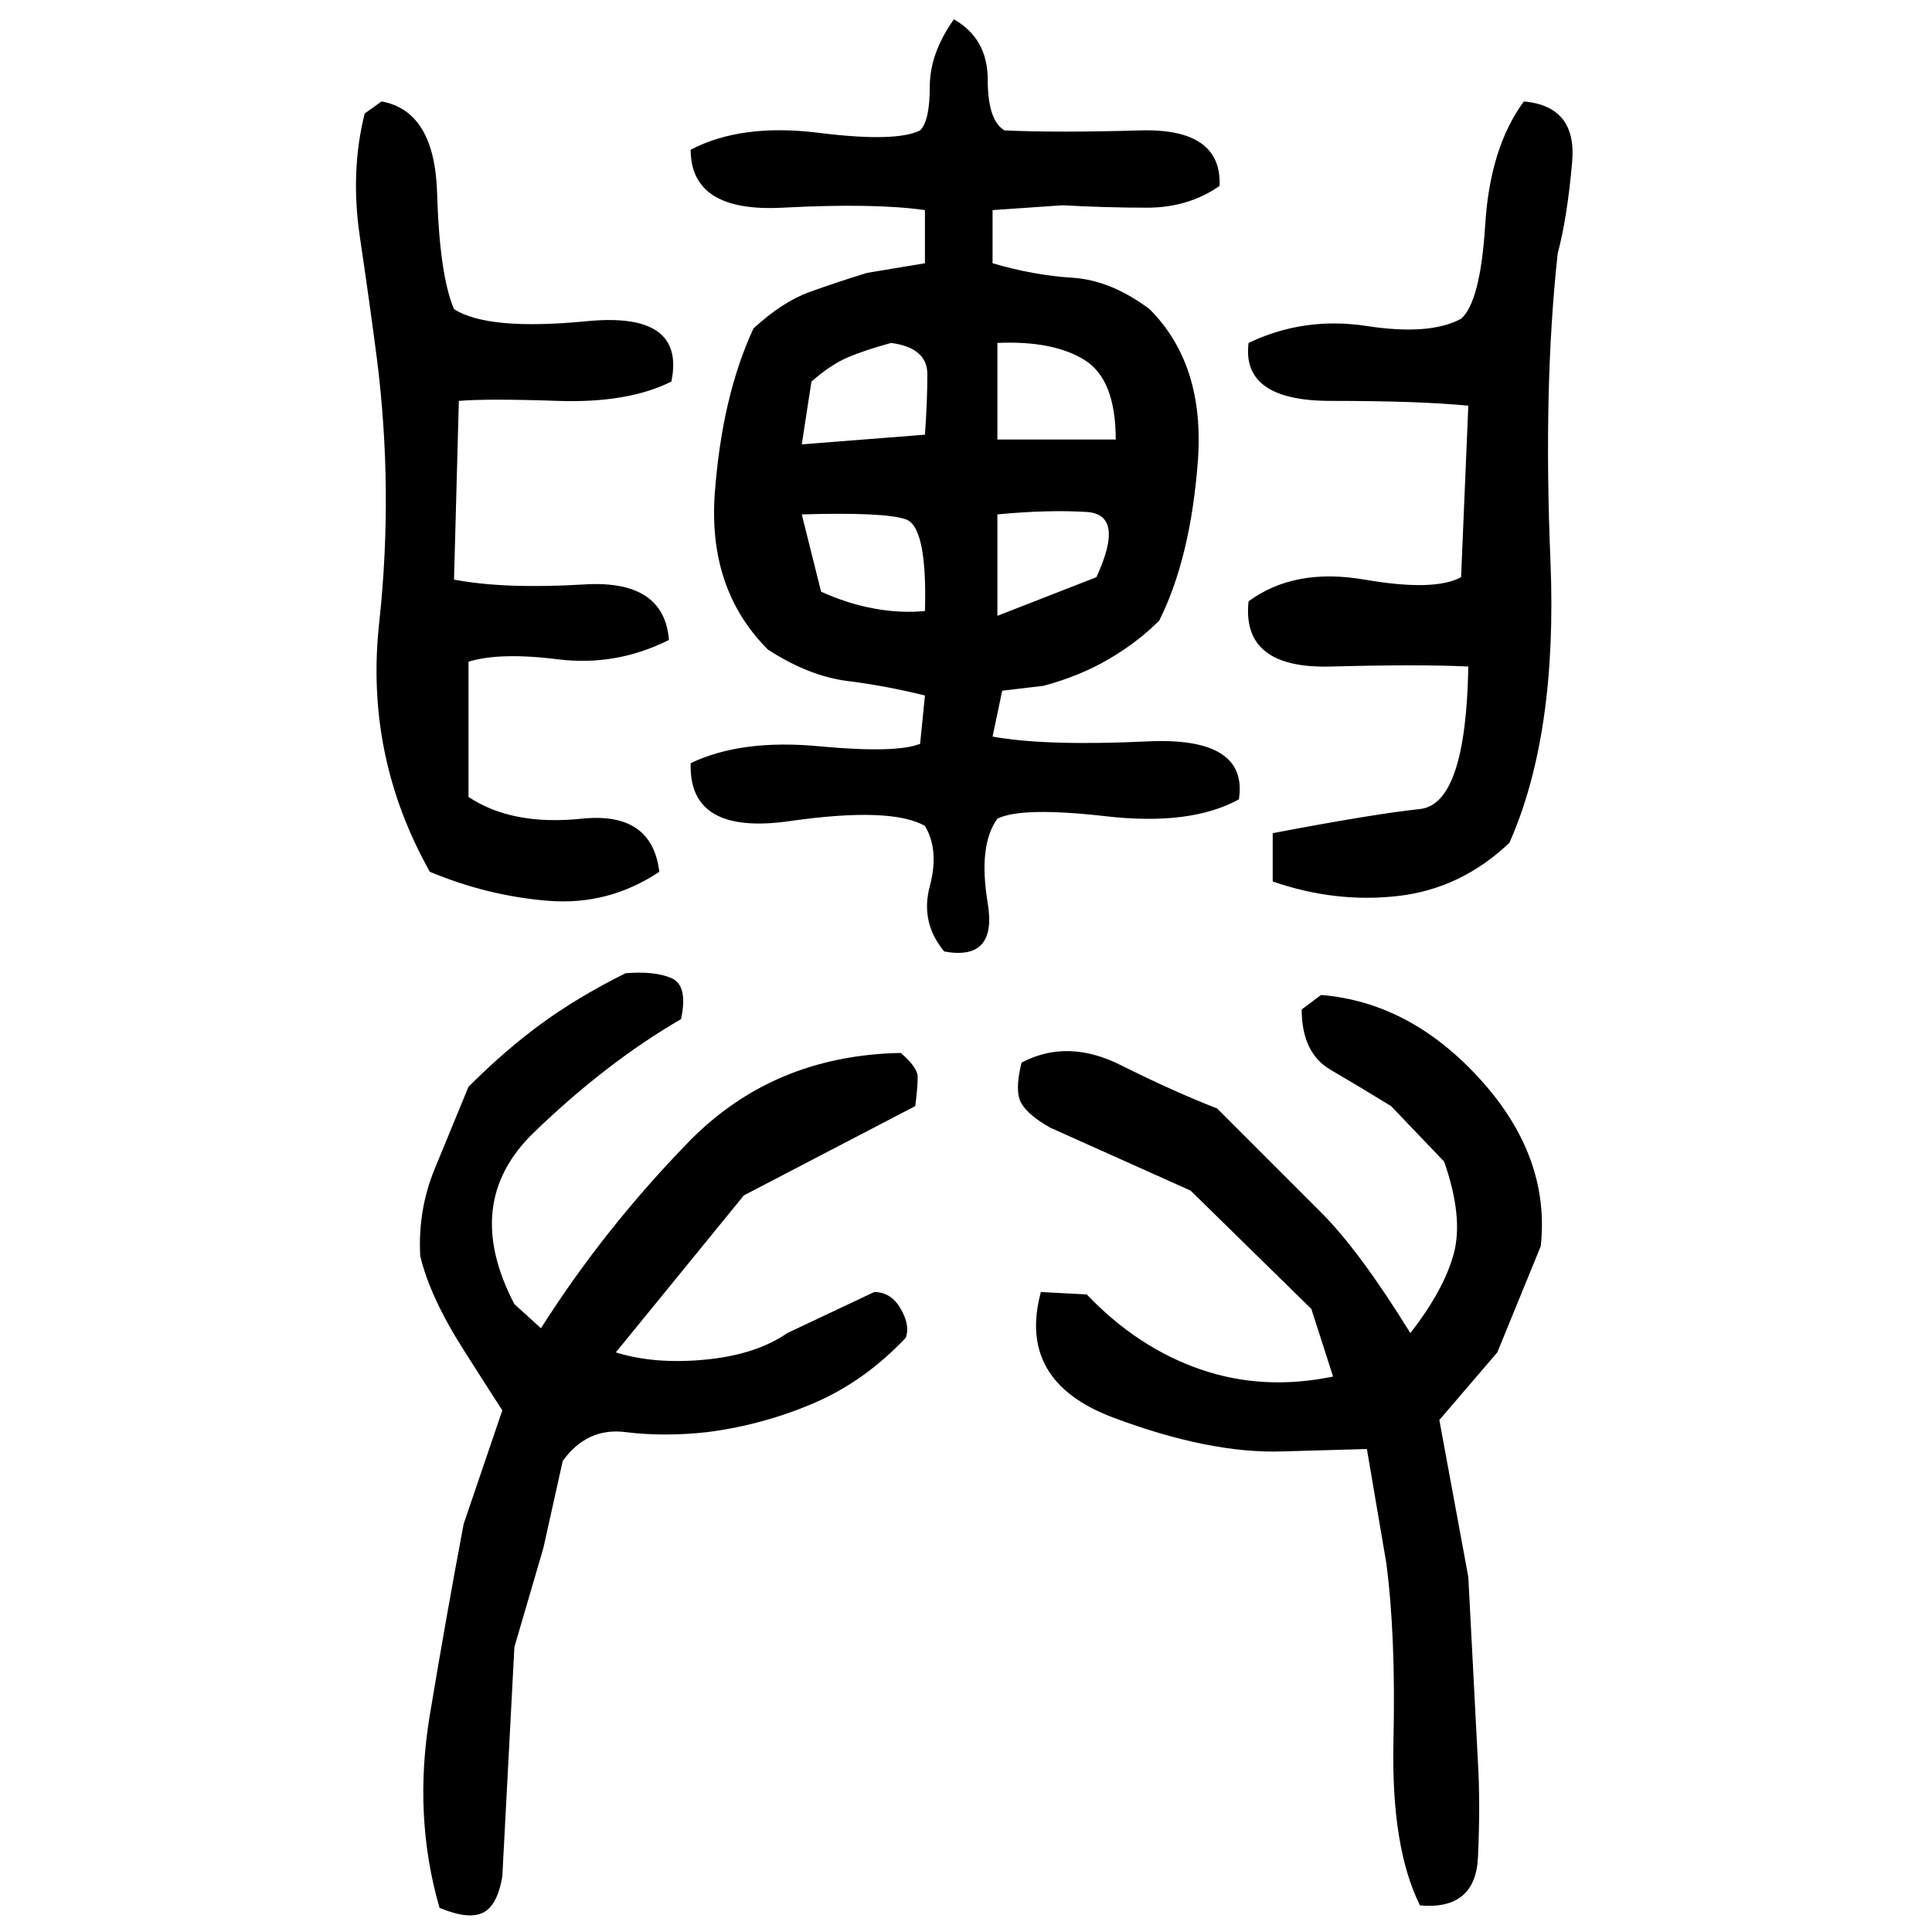 ﻿<?xml version="1.0" encoding="UTF-8" standalone="yes"?>
<svg xmlns="http://www.w3.org/2000/svg" height="100%" version="1.1" width="100%" viewBox="0 0 80 80">
  <g transform="scale(1)">
    <path fill="#000000" d="M39.5 0.8Q40.9 1.6 40.9 3.3T41.6 5.4Q43.8 5.5 47.2 5.4T50.5 7.7Q49.2 8.6 47.5 8.6T44 8.5L41.1 8.7V10.9Q42.8 11.4 44.4 11.5T47.6 12.8Q49.9 15.1 49.6 19.1T48 25.7Q47.1 26.6 45.9 27.3T43.2 28.4L41.5 28.6L41.1 30.5Q43.3 30.9 47.5 30.7T51.3 33.1Q49.3 34.2 45.8 33.8T41.3 33.9Q40.5 35 40.9 37.4T39.1 39.4Q38.1 38.2 38.5 36.7T38.3 34.2Q36.9 33.4 32.7 34T28.6 31.6Q30.7 30.6 33.9 30.9T38.1 30.8L38.3 28.8Q36.7 28.4 35.1 28.2T31.8 26.9Q29.3 24.4 29.6 20.4T31.2 13.6Q32.4 12.5 33.5 12.1T35.9 11.3L38.3 10.9V8.7Q36.2 8.4 32.4 8.6T28.6 6.2Q30.7 5.1 33.9 5.5T38.1 5.4Q38.5 5.0 38.5 3.6T39.5 0.8ZM15.8 4.2Q18 4.6 18.1 8.0T18.8 12.8Q20.2 13.7 24.3 13.3T27.8 15.8Q26 16.7 23.1 16.6T19.0 16.6L18.8 24Q20.9 24.4 24.2 24.2T27.7 26.5Q25.5 27.6 23.1 27.3T19.4 27.4V33.0Q21.2 34.2 24.1 33.9T27.3 36.1Q25.2 37.5 22.7 37.3T17.8 36.1Q15.1 31.3 15.7 25.8T15.6 14.8Q15.3 12.5 14.9 9.8T15.1 4.7L15.8 4.2ZM63.1 4.2Q65.3 4.4 65.1 6.7T64.5 10.5Q63.9 16 64.2 23.2T62.5 34.9Q60.5 36.8 57.9 37.1T52.7 36.5V34.5Q56.9 33.7 58.8 33.5T60.8 27.6Q58.8 27.5 55.1 27.6T51.7 24.9Q53.6 23.5 56.5 24.0T60.5 23.9L60.8 16.8Q58.8 16.6 55.1 16.6T51.7 14.2Q54.0 13.1 56.6 13.5T60.5 13.2Q61.3 12.5 61.5 9.3T63.1 4.2ZM35.8 14.5T35.1 14.8T33.6 15.8L33.2 18.4L38.3 18Q38.4 16.6 38.4 15.5T36.9 14.2Q35.8 14.5 35.1 14.8ZM41.3 18.2H46.2Q46.2 15.7 44.9 14.9T41.3 14.2V18.2ZM34.0 24.5Q35.1 25.0 36.2 25.2T38.3 25.3Q38.4 21.8 37.5 21.5T33.2 21.3L34.0 24.5ZM41.3 25.5L45.4 23.9Q46.6 21.3 45 21.2T41.3 21.3V25.5ZM25.9 40.3Q27.1 40.2 27.8 40.5T28.2 42.2Q25.1 44 22.1 46.9T21.3 54L22.4 55Q25 50.9 28.5 47.3T37.3 43.6Q38.0 44.2 38 44.6T37.9 45.8L30.8 49.5L25.5 56Q27.1 56.5 29.2 56.3T32.6 55.2L36.2 53.5Q36.9 53.5 37.3 54.2T37.5 55.4Q35.8 57.2 33.7 58.1T29.3 59.3Q27.5 59.5 25.9 59.3T23.3 60.5L22.5 64.1L21.3 68.2L20.8 77.7Q20.6 78.9 20 79.2T18.2 79Q17.1 75.2 17.8 71T19.2 63.1L20.8 58.4Q20.6 58.1 19.2 55.9T17.4 52Q17.3 50.1 18.0 48.4T19.4 45.0Q20.9 43.5 22.4 42.4T25.9 40.3ZM54.7 41.2Q58.4 41.5 61.3 44.7T63.8 51.6L62.0 56L59.6 58.8L60.8 65.3L61.2 73.0Q61.3 74.7 61.2 76.9T58.8 78.9Q57.6 76.5 57.7 72.1T57.4 64.7L56.6 60.0L53.1 60.1Q50.1 60.2 46.1 58.7T43.1 53.5L45 53.6Q47.1 55.8 49.7 56.7T55.2 57.0L54.3 54.2L49.3 49.3L43.5 46.7Q42.6 46.2 42.3 45.7T42.3 44.0Q44.2 43 46.4 44.1T50.4 45.9Q53.1 48.6 54.7 50.2T58.4 55.2Q59.8 53.4 60.2 51.9T59.8 48.1L57.6 45.8Q56.3 45.0 55.1 44.3T53.9 41.8L54.7 41.2Z" />
  </g>
</svg>
